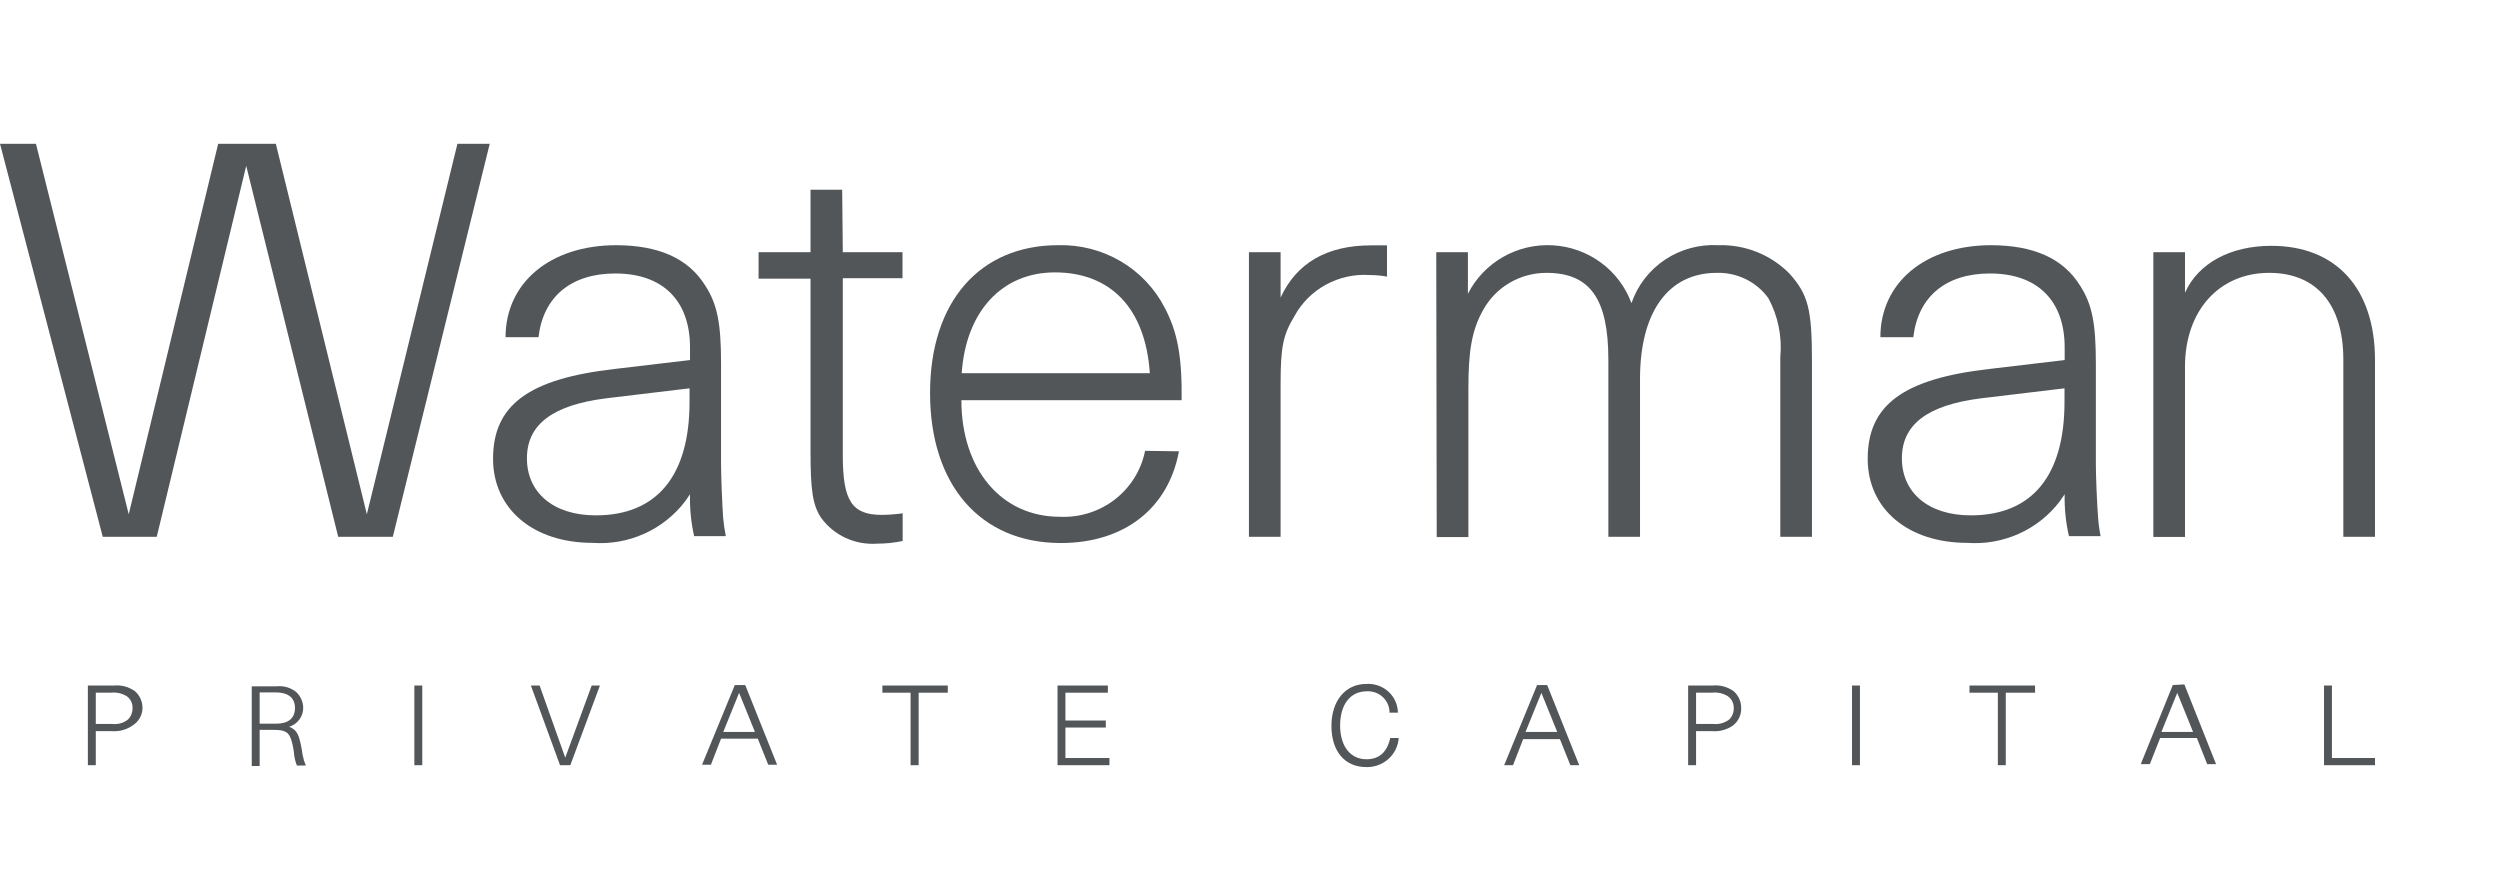 <?xml version="1.0" encoding="utf-8"?>
<svg xmlns="http://www.w3.org/2000/svg" width="140" height="50" viewBox="0 0 140 50" fill="none">
<g clip-path="url(#clip0_20295_25053)">
<path d="M25.616 8.052L20.544 28.799L15.446 8.052H12.218L7.209 28.799L2.013 8.052H0L5.754 30.059H8.778L13.788 9.286L18.939 30.059H21.998L27.425 8.052H25.616Z" fill="#525659"/>
<path d="M33.942 22.306C30.953 22.683 29.508 23.767 29.508 25.666C29.508 27.565 30.962 28.86 33.365 28.86C36.77 28.86 38.614 26.664 38.614 22.508V21.746L33.942 22.306ZM34.483 13.731C36.877 13.731 38.543 14.466 39.492 15.989C40.175 17.039 40.379 18.124 40.379 20.364V26.016C40.379 26.602 40.441 28.212 40.494 28.965C40.526 29.32 40.576 29.674 40.645 30.024H38.871C38.698 29.254 38.62 28.467 38.641 27.679L38.375 28.064C37.777 28.852 36.988 29.48 36.08 29.888C35.172 30.297 34.174 30.473 33.179 30.4C29.863 30.4 27.611 28.501 27.611 25.692C27.611 22.683 29.597 21.212 34.429 20.661L38.641 20.163V19.462C38.641 16.837 37.125 15.315 34.456 15.315C32 15.315 30.422 16.601 30.155 18.885H28.311C28.311 15.84 30.803 13.731 34.518 13.731" fill="#525659"/>
<path d="M47.197 14.125H50.54V15.578H47.197V25.5C47.197 28.046 47.703 28.834 49.387 28.834C49.776 28.829 50.164 28.799 50.549 28.746V30.295C50.08 30.395 49.601 30.445 49.121 30.444C48.517 30.488 47.911 30.378 47.361 30.126C46.812 29.873 46.337 29.485 45.983 29C45.504 28.274 45.389 27.451 45.389 25.229V15.604H42.48V14.125H45.389V10.625H47.162L47.197 14.125Z" fill="#525659"/>
<path d="M64.39 20.898C64.15 17.301 62.226 15.254 59.07 15.254C56.108 15.254 54.087 17.45 53.856 20.898H64.39ZM66.021 25.273C65.427 28.475 62.953 30.409 59.407 30.409C54.902 30.409 52.083 27.163 52.083 22.009C52.083 16.855 54.902 13.731 59.256 13.731C60.484 13.697 61.697 14.008 62.754 14.628C63.81 15.247 64.666 16.15 65.223 17.231C65.933 18.579 66.198 19.926 66.172 22.411H53.838C53.838 26.27 56.064 28.939 59.353 28.939C60.465 28.991 61.559 28.646 62.435 27.968C63.31 27.29 63.91 26.324 64.124 25.246L66.021 25.273Z" fill="#525659"/>
<path d="M69.94 14.125H71.714V16.663C72.6 14.738 74.294 13.74 76.785 13.74C76.901 13.74 77.344 13.74 77.672 13.74V15.49C77.35 15.432 77.024 15.403 76.697 15.402C75.844 15.346 74.992 15.534 74.245 15.944C73.498 16.353 72.887 16.968 72.485 17.712C71.864 18.736 71.714 19.41 71.714 21.457V30.059H69.94V14.125Z" fill="#525659"/>
<path d="M80.43 14.125H82.203V16.453C82.639 15.591 83.323 14.874 84.168 14.391C85.013 13.908 85.983 13.681 86.958 13.737C87.933 13.793 88.87 14.129 89.652 14.705C90.435 15.281 91.03 16.072 91.362 16.978C91.7 15.986 92.359 15.132 93.236 14.545C94.114 13.959 95.163 13.673 96.221 13.731C96.966 13.708 97.708 13.839 98.398 14.116C99.089 14.393 99.712 14.811 100.229 15.341C101.266 16.514 101.47 17.328 101.47 20.259V30.059H99.697V19.996C99.806 18.852 99.572 17.702 99.023 16.689C98.696 16.24 98.262 15.876 97.76 15.631C97.257 15.385 96.702 15.265 96.141 15.28C93.419 15.28 91.841 17.476 91.841 21.221V30.059H90.068V20.136C90.068 16.715 89.03 15.28 86.601 15.28C85.874 15.279 85.161 15.472 84.536 15.839C83.912 16.205 83.4 16.732 83.054 17.363C82.433 18.474 82.23 19.611 82.23 21.738V30.076H80.456L80.43 14.125Z" fill="#525659"/>
<path d="M110.94 22.306C107.943 22.683 106.506 23.767 106.506 25.666C106.506 27.565 107.961 28.86 110.363 28.86C113.777 28.86 115.612 26.664 115.612 22.508V21.746L110.94 22.306ZM111.472 13.731C113.875 13.731 115.533 14.466 116.481 15.989C117.164 17.039 117.368 18.124 117.368 20.364V26.016C117.368 26.602 117.43 28.212 117.492 28.965C117.516 29.32 117.564 29.674 117.634 30.024H115.861C115.684 29.255 115.603 28.467 115.621 27.679L115.355 28.064C114.759 28.852 113.971 29.479 113.065 29.887C112.158 30.296 111.162 30.472 110.168 30.4C106.843 30.4 104.591 28.501 104.591 25.692C104.591 22.683 106.577 21.212 111.41 20.661L115.621 20.163V19.462C115.621 16.837 114.105 15.315 111.436 15.315C108.98 15.315 107.411 16.601 107.145 18.885H105.301C105.301 15.84 107.792 13.731 111.507 13.731" fill="#525659"/>
<path d="M122.36 16.391C123.105 14.729 124.914 13.766 127.192 13.766C130.837 13.766 133 16.164 133 20.171V30.059H131.227V20.136C131.227 17.039 129.71 15.28 127.077 15.28C124.257 15.28 122.36 17.415 122.36 20.53V30.068H120.587V14.125H122.36V16.391Z" fill="#525659"/>
<path d="M6.322 40.541H5.364V38.791H6.207C6.516 38.755 6.828 38.823 7.093 38.984C7.201 39.06 7.287 39.161 7.345 39.279C7.402 39.397 7.428 39.527 7.421 39.657C7.424 39.773 7.404 39.889 7.361 39.997C7.319 40.105 7.255 40.204 7.173 40.287C7.05 40.386 6.908 40.459 6.756 40.503C6.604 40.546 6.444 40.559 6.286 40.541M6.286 38.389H4.921V42.851H5.364V40.944H6.251C6.667 40.978 7.081 40.866 7.421 40.629C7.588 40.526 7.726 40.385 7.823 40.217C7.921 40.049 7.975 39.86 7.98 39.666C7.984 39.487 7.949 39.309 7.877 39.144C7.806 38.98 7.698 38.832 7.563 38.712C7.222 38.463 6.798 38.347 6.375 38.389" fill="#525659"/>
<path d="M14.541 38.774H15.428C16.137 38.774 16.519 39.071 16.519 39.649C16.519 40.226 16.137 40.524 15.49 40.524H14.541V38.774ZM16.962 42.37L16.909 42.029C16.758 41.154 16.643 40.874 16.191 40.699C16.423 40.629 16.625 40.485 16.768 40.291C16.91 40.097 16.985 39.862 16.98 39.623C16.976 39.458 16.938 39.295 16.87 39.145C16.801 38.995 16.703 38.86 16.581 38.748C16.273 38.505 15.881 38.392 15.49 38.433H14.098V42.895H14.541V40.874H15.357C15.951 40.874 16.164 40.996 16.306 41.416C16.395 41.701 16.451 41.994 16.474 42.291C16.501 42.489 16.552 42.683 16.625 42.869H17.113V42.816C17.045 42.681 17 42.537 16.98 42.388" fill="#525659"/>
<path d="M23.647 38.389H23.204V42.851H23.647V38.389Z" fill="#525659"/>
<path d="M31.654 42.431L30.227 38.415L30.218 38.389H29.73L31.352 42.825L31.361 42.851H31.938L33.596 38.389H33.135L31.654 42.431Z" fill="#525659"/>
<path d="M42.276 40.987H40.503L41.39 38.8L42.276 40.987ZM41.709 38.362H41.15L39.315 42.825H39.811L40.379 41.364H42.436L43.021 42.825H43.518L41.744 38.389L41.709 38.362Z" fill="#525659"/>
<path d="M49.414 38.791H50.992V42.851H51.444V38.791H53.076V38.389H49.414V38.791Z" fill="#525659"/>
<path d="M59.664 40.742H61.925V40.349H59.664V38.791H62.04V38.389H59.221V42.851H62.129V42.449H59.664V40.742Z" fill="#525659"/>
<path d="M77.858 41.303C77.69 42.116 77.237 42.519 76.519 42.519C75.633 42.519 75.047 41.801 75.047 40.629C75.047 39.456 75.615 38.713 76.537 38.713C76.702 38.703 76.867 38.727 77.022 38.783C77.178 38.839 77.32 38.926 77.439 39.038C77.559 39.151 77.654 39.286 77.718 39.436C77.783 39.587 77.815 39.748 77.814 39.911H78.284C78.281 39.689 78.232 39.469 78.14 39.266C78.048 39.063 77.915 38.88 77.749 38.729C77.582 38.579 77.387 38.463 77.174 38.389C76.961 38.316 76.736 38.286 76.51 38.301C75.34 38.301 74.56 39.246 74.56 40.655C74.56 42.064 75.305 42.956 76.502 42.956C76.96 42.971 77.407 42.81 77.748 42.506C78.088 42.203 78.296 41.781 78.328 41.329H77.841L77.858 41.303Z" fill="#525659"/>
<path d="M87.204 40.987H85.43L86.317 38.8L87.204 40.987ZM86.636 38.362H86.078L84.233 42.851H84.73L85.297 41.39H87.354L87.94 42.851H88.436L86.663 38.415L86.636 38.362Z" fill="#525659"/>
<path d="M95.937 40.541H94.98V38.791H95.866C96.176 38.754 96.488 38.822 96.753 38.984C96.862 39.059 96.949 39.161 97.008 39.278C97.067 39.396 97.095 39.526 97.09 39.657C97.093 39.773 97.073 39.889 97.03 39.997C96.987 40.105 96.923 40.204 96.842 40.287C96.591 40.484 96.273 40.575 95.955 40.541M95.955 38.389H94.536V42.851H94.98V40.944H95.866C96.285 40.98 96.703 40.868 97.046 40.629C97.193 40.515 97.311 40.368 97.391 40.201C97.471 40.034 97.511 39.851 97.507 39.666C97.511 39.487 97.476 39.309 97.404 39.144C97.332 38.98 97.225 38.832 97.09 38.712C96.751 38.464 96.331 38.349 95.911 38.389" fill="#525659"/>
<path d="M104.157 38.389H103.713V42.851H104.157V38.389Z" fill="#525659"/>
<path d="M110.292 38.791H111.88V42.851H112.323V38.791H113.963V38.389H110.292V38.791Z" fill="#525659"/>
<path d="M122.812 40.987H121.039L121.926 38.8L122.812 40.987ZM121.677 38.362L119.904 42.737V42.79H120.392L120.968 41.329H123.025L123.601 42.79H124.098L122.325 38.327L121.677 38.362Z" fill="#525659"/>
<path d="M130.145 38.389V42.851H133V42.449H130.588V38.389H130.145Z" fill="#525659"/>
</g>
<defs>
<clipPath id="clip0_20295_25053">
<rect width="133" height="35" fill="white" transform="translate(0 8)"/>
</clipPath>
</defs>
</svg>